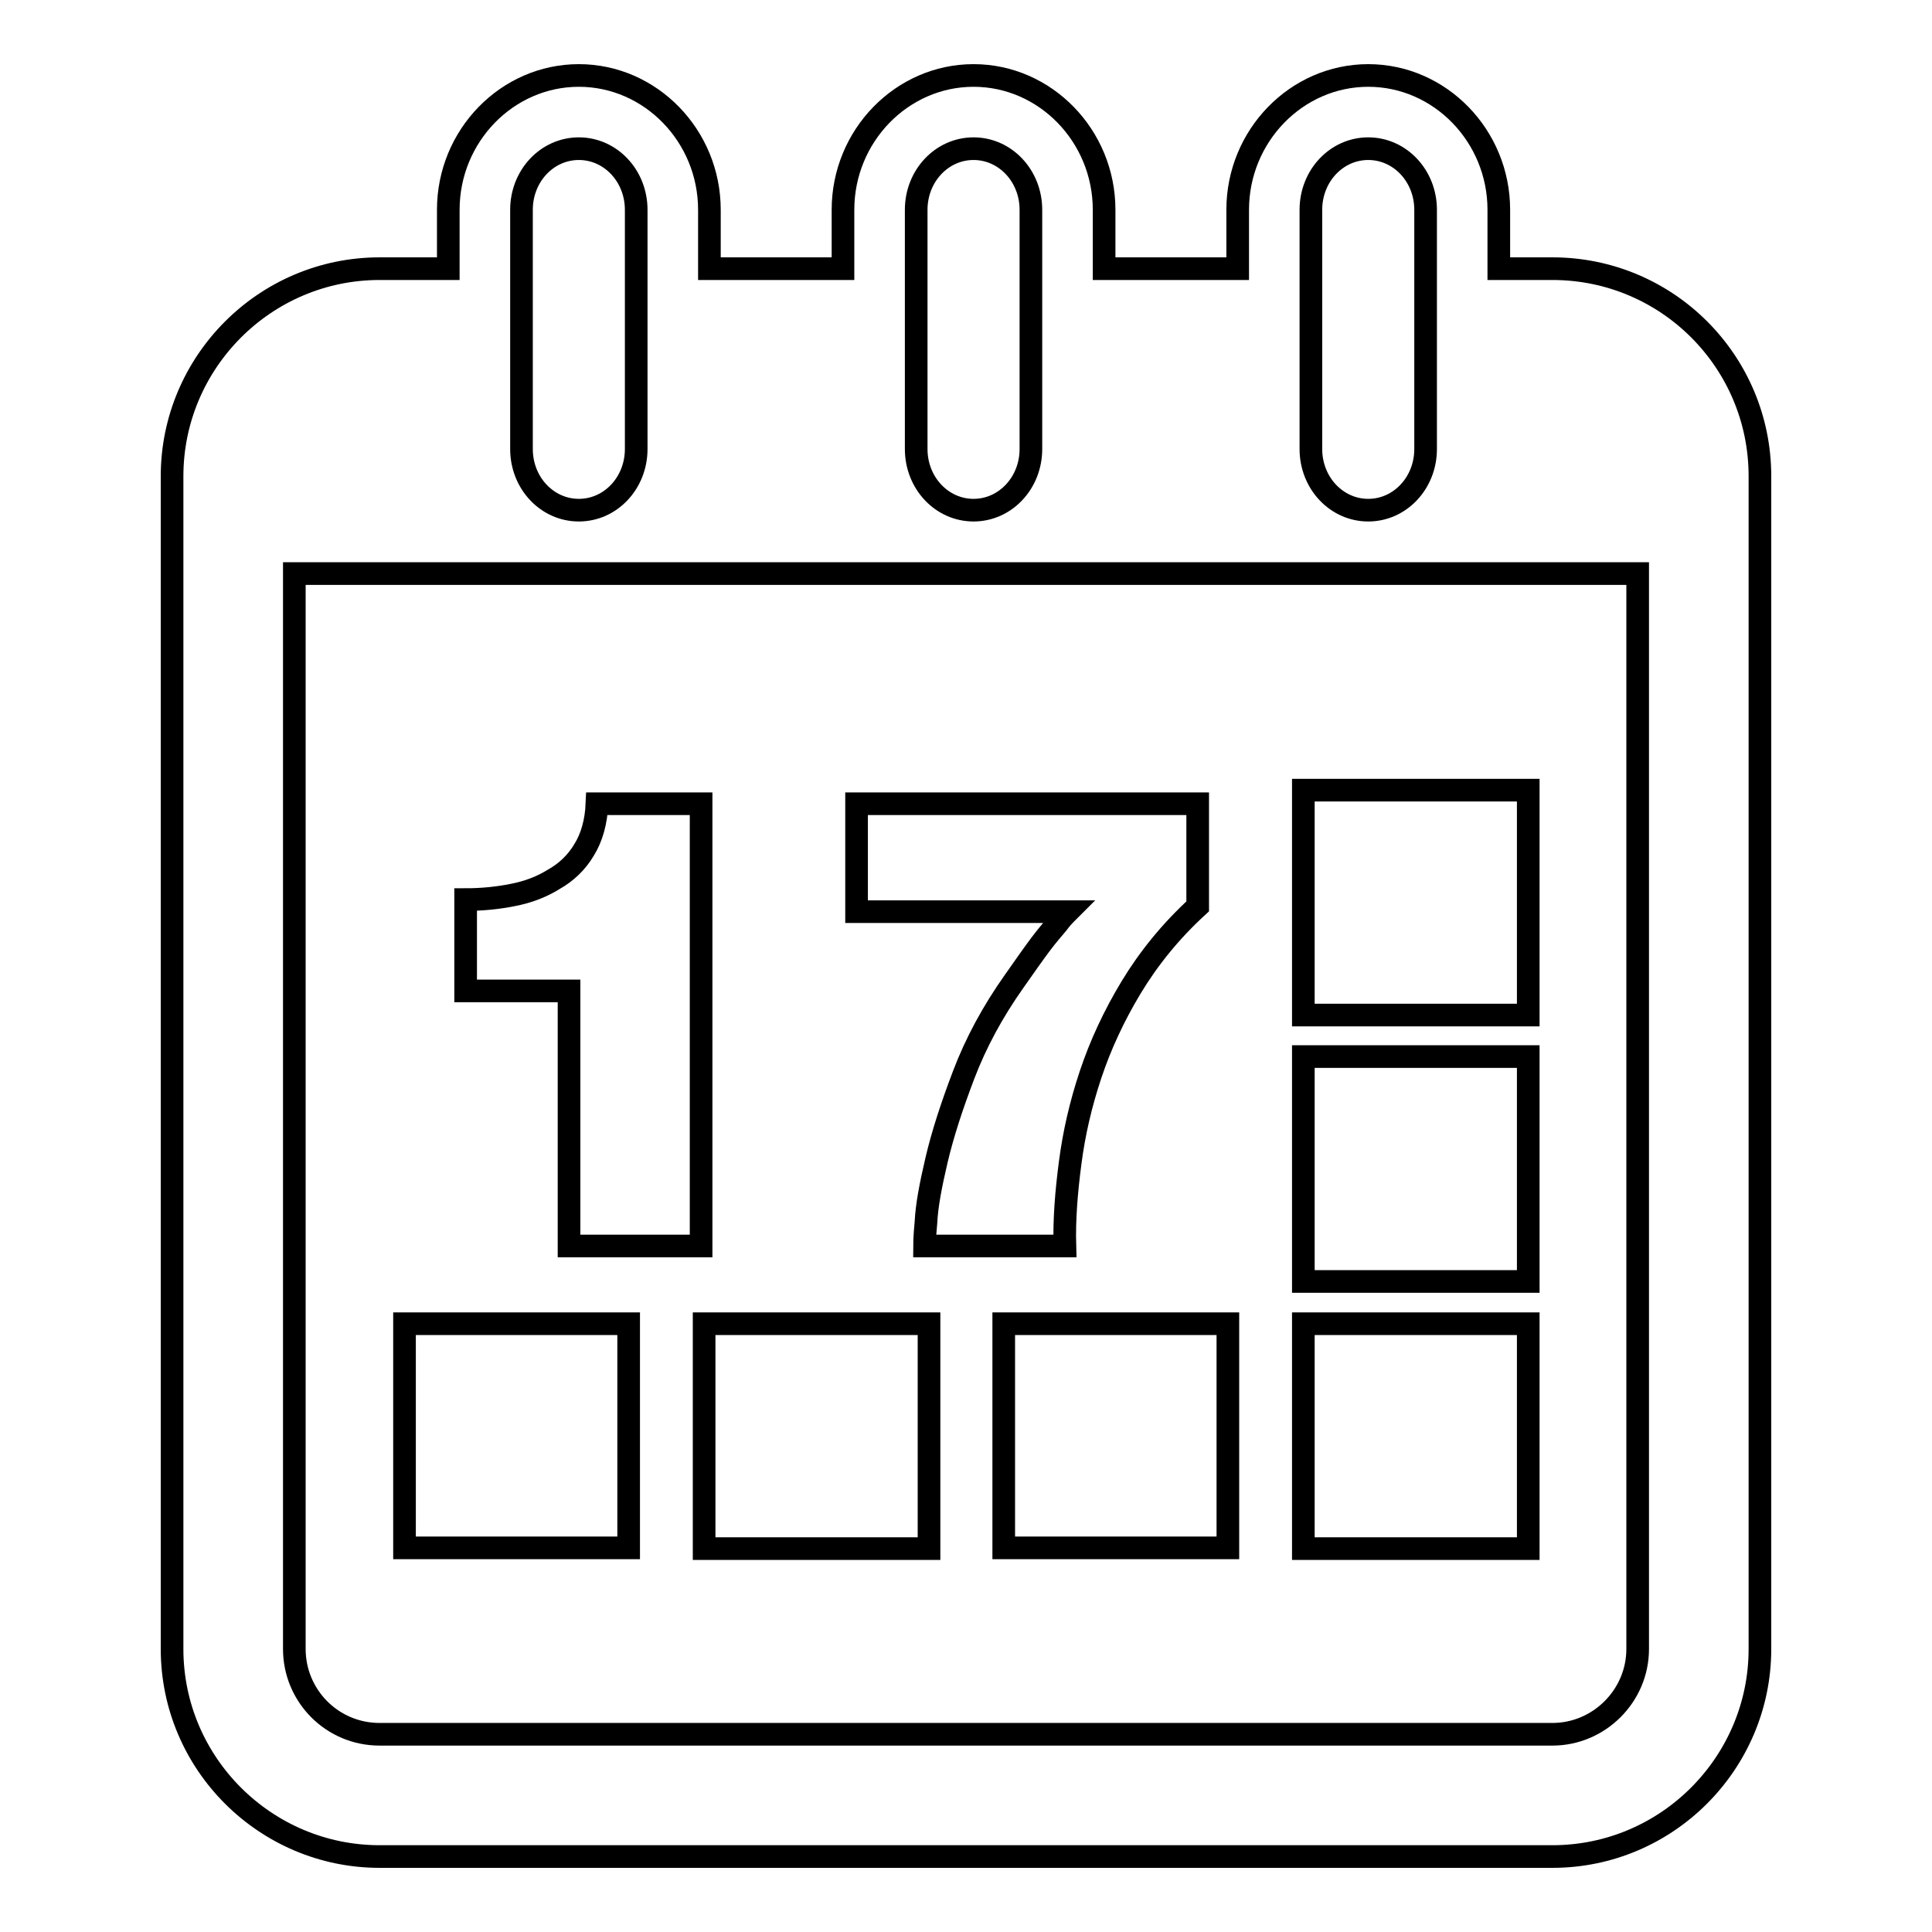 <?xml version="1.0" encoding="utf-8"?>
<!-- Svg Vector Icons : http://www.onlinewebfonts.com/icon -->
<!DOCTYPE svg PUBLIC "-//W3C//DTD SVG 1.1//EN" "http://www.w3.org/Graphics/SVG/1.1/DTD/svg11.dtd">
<svg version="1.1" xmlns="http://www.w3.org/2000/svg" xmlns:xlink="http://www.w3.org/1999/xlink" x="0px" y="0px" viewBox="0 0 256 256" enable-background="new 0 0 256 256" xml:space="preserve">
<g><g><g><g><path stroke-width="3" fill-opacity="0" stroke="#000000"  d="M205.7,35.6h-7.1v-7.8c0-9.8-7.8-17.8-17.3-17.8S164,18,164,27.8v7.8h-17.7v-7.8c0-9.8-7.8-17.8-17.3-17.8c-9.5,0-17.3,8-17.3,17.8v7.8H94v-7.8C94,18,86.2,10,76.7,10c-9.5,0-17.3,8-17.3,17.8v7.8h-9.1c-15.2,0-27.5,12.4-27.5,27.5v155.4c0,15.2,12.4,27.5,27.5,27.5h155.4c15.2,0,27.5-12.4,27.5-27.5V63.1C233.2,47.9,220.9,35.6,205.7,35.6z M173.7,27.8c0-4.5,3.4-8.1,7.6-8.1c4.2,0,7.6,3.6,7.6,8.1v31.7c0,4.5-3.4,8.1-7.6,8.1c-4.2,0-7.6-3.6-7.6-8.1V27.8z M121.4,27.8c0-4.5,3.4-8.1,7.6-8.1c4.2,0,7.6,3.6,7.6,8.1v31.7c0,4.5-3.4,8.1-7.6,8.1c-4.2,0-7.6-3.6-7.6-8.1V27.8z M69.1,27.8c0-4.5,3.4-8.1,7.6-8.1c4.2,0,7.6,3.6,7.6,8.1v31.7c0,4.5-3.4,8.1-7.6,8.1c-4.2,0-7.6-3.6-7.6-8.1V27.8z M217,218.5c0,6.2-5.1,11.3-11.3,11.3H50.3c-6.3,0-11.3-5.1-11.3-11.3V76H217L217,218.5L217,218.5z"/><path stroke-width="3" fill-opacity="0" stroke="#000000"  d="M172.7 104.7h29.8v29.8h-29.8z"/><path stroke-width="3" fill-opacity="0" stroke="#000000"  d="M172.7 140h29.8v29.8h-29.8z"/><path stroke-width="3" fill-opacity="0" stroke="#000000"  d="M53.6 175.4h29.7v29.7h-29.7z"/><path stroke-width="3" fill-opacity="0" stroke="#000000"  d="M93.3 175.4h29.8v29.8h-29.8z"/><path stroke-width="3" fill-opacity="0" stroke="#000000"  d="M133 175.4h29.7v29.7h-29.7z"/><path stroke-width="3" fill-opacity="0" stroke="#000000"  d="M172.7 175.4h29.8v29.8h-29.8z"/><path stroke-width="3" fill-opacity="0" stroke="#000000"  d="M75.4,165.1h17.5v-58.6H79.1c-0.1,2.4-0.7,4.5-1.7,6.1c-1,1.7-2.4,3-4,3.9c-1.6,1-3.4,1.7-5.5,2.1c-2,0.4-4.1,0.6-6.2,0.6v12.1h13.7L75.4,165.1L75.4,165.1z"/><path stroke-width="3" fill-opacity="0" stroke="#000000"  d="M140.1,122.4c-0.5,0.6-1.3,1.5-2.2,2.7c-0.9,1.2-2.1,2.9-3.5,4.9c-2.9,4.1-5.1,8.2-6.7,12.4c-1.6,4.2-2.8,7.9-3.6,11.3c-0.8,3.4-1.3,6.1-1.4,8.2c-0.2,2.1-0.2,3.2-0.2,3.2h18.6c-0.1-3.5,0.2-7.2,0.7-11c0.5-3.9,1.4-7.8,2.7-11.7c1.3-3.9,3.1-7.8,5.4-11.6c2.3-3.8,5.2-7.4,8.8-10.7v-13.6h-45.2v14.3h28C141.1,121.2,140.6,121.7,140.1,122.4z"/></g></g><g></g><g></g><g></g><g></g><g></g><g></g><g></g><g></g><g></g><g></g><g></g><g></g><g></g><g></g><g></g></g></g>
</svg>